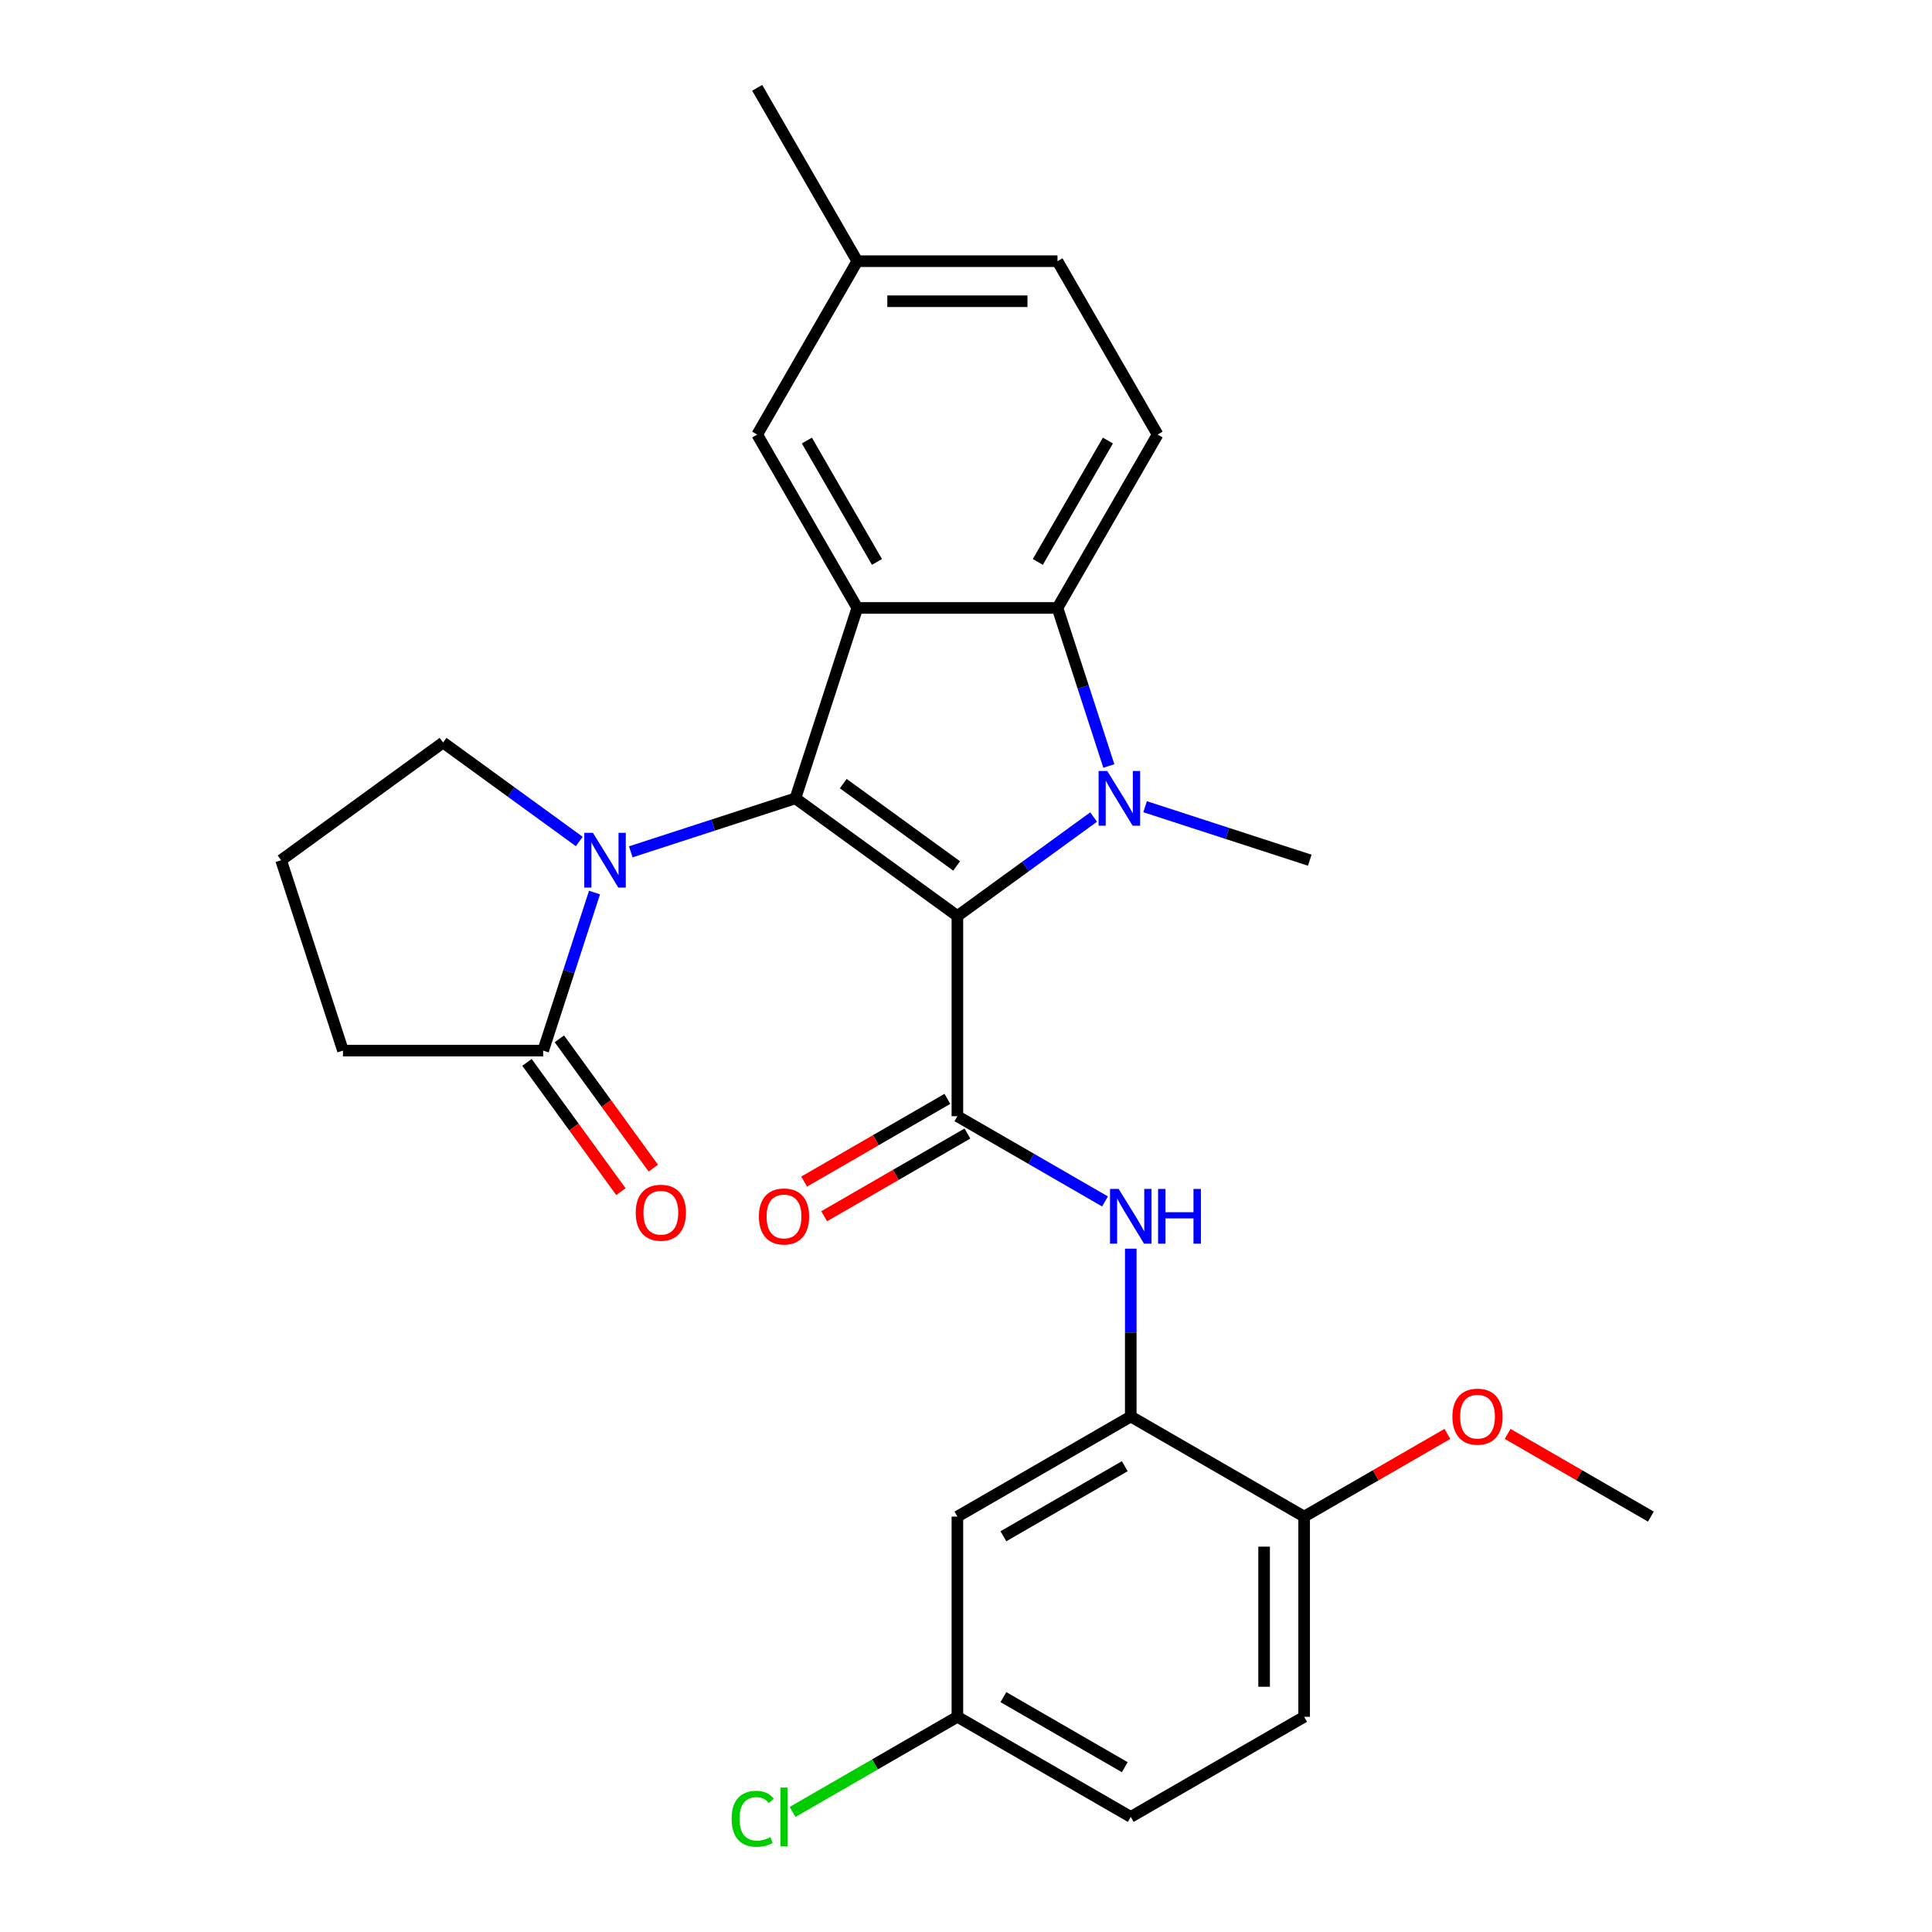 <?xml version='1.0' encoding='iso-8859-1'?>
<svg version='1.1' baseProfile='full'
              xmlns='http://www.w3.org/2000/svg'
                      xmlns:rdkit='http://www.rdkit.org/xml'
                      xmlns:xlink='http://www.w3.org/1999/xlink'
                  xml:space='preserve'
width='1000px' height='1000px' viewBox='0 0 1000 1000'>
<!-- END OF HEADER -->
<rect style='opacity:1.0;fill:#FFFFFF;stroke:none' width='1000' height='1000' x='0' y='0'> </rect>
<path class='bond-0' d='M 495.545,474.127 L 411.713,413.22' style='fill:none;fill-rule:evenodd;stroke:#000000;stroke-width:6px;stroke-linecap:butt;stroke-linejoin:miter;stroke-opacity:1' />
<path class='bond-0' d='M 495.151,448.224 L 436.469,405.589' style='fill:none;fill-rule:evenodd;stroke:#000000;stroke-width:6px;stroke-linecap:butt;stroke-linejoin:miter;stroke-opacity:1' />
<path class='bond-1' d='M 495.545,474.127 L 530.795,448.516' style='fill:none;fill-rule:evenodd;stroke:#000000;stroke-width:6px;stroke-linecap:butt;stroke-linejoin:miter;stroke-opacity:1' />
<path class='bond-1' d='M 530.795,448.516 L 566.045,422.905' style='fill:none;fill-rule:evenodd;stroke:#0000FF;stroke-width:6px;stroke-linecap:butt;stroke-linejoin:miter;stroke-opacity:1' />
<path class='bond-3' d='M 495.545,474.127 L 495.545,577.748' style='fill:none;fill-rule:evenodd;stroke:#000000;stroke-width:6px;stroke-linecap:butt;stroke-linejoin:miter;stroke-opacity:1' />
<path class='bond-2' d='M 411.713,413.22 L 443.734,314.67' style='fill:none;fill-rule:evenodd;stroke:#000000;stroke-width:6px;stroke-linecap:butt;stroke-linejoin:miter;stroke-opacity:1' />
<path class='bond-4' d='M 411.713,413.22 L 369.104,427.064' style='fill:none;fill-rule:evenodd;stroke:#000000;stroke-width:6px;stroke-linecap:butt;stroke-linejoin:miter;stroke-opacity:1' />
<path class='bond-4' d='M 369.104,427.064 L 326.494,440.909' style='fill:none;fill-rule:evenodd;stroke:#0000FF;stroke-width:6px;stroke-linecap:butt;stroke-linejoin:miter;stroke-opacity:1' />
<path class='bond-5' d='M 573.933,396.469 L 560.644,355.57' style='fill:none;fill-rule:evenodd;stroke:#0000FF;stroke-width:6px;stroke-linecap:butt;stroke-linejoin:miter;stroke-opacity:1' />
<path class='bond-5' d='M 560.644,355.57 L 547.355,314.67' style='fill:none;fill-rule:evenodd;stroke:#000000;stroke-width:6px;stroke-linecap:butt;stroke-linejoin:miter;stroke-opacity:1' />
<path class='bond-15' d='M 592.706,417.551 L 635.316,431.396' style='fill:none;fill-rule:evenodd;stroke:#0000FF;stroke-width:6px;stroke-linecap:butt;stroke-linejoin:miter;stroke-opacity:1' />
<path class='bond-15' d='M 635.316,431.396 L 677.925,445.24' style='fill:none;fill-rule:evenodd;stroke:#000000;stroke-width:6px;stroke-linecap:butt;stroke-linejoin:miter;stroke-opacity:1' />
<path class='bond-11' d='M 443.734,314.67 L 391.923,224.932' style='fill:none;fill-rule:evenodd;stroke:#000000;stroke-width:6px;stroke-linecap:butt;stroke-linejoin:miter;stroke-opacity:1' />
<path class='bond-11' d='M 453.91,290.847 L 417.643,228.03' style='fill:none;fill-rule:evenodd;stroke:#000000;stroke-width:6px;stroke-linecap:butt;stroke-linejoin:miter;stroke-opacity:1' />
<path class='bond-28' d='M 443.734,314.67 L 547.355,314.67' style='fill:none;fill-rule:evenodd;stroke:#000000;stroke-width:6px;stroke-linecap:butt;stroke-linejoin:miter;stroke-opacity:1' />
<path class='bond-6' d='M 495.545,577.748 L 533.749,599.805' style='fill:none;fill-rule:evenodd;stroke:#000000;stroke-width:6px;stroke-linecap:butt;stroke-linejoin:miter;stroke-opacity:1' />
<path class='bond-6' d='M 533.749,599.805 L 571.953,621.862' style='fill:none;fill-rule:evenodd;stroke:#0000FF;stroke-width:6px;stroke-linecap:butt;stroke-linejoin:miter;stroke-opacity:1' />
<path class='bond-12' d='M 490.364,568.774 L 453.29,590.178' style='fill:none;fill-rule:evenodd;stroke:#000000;stroke-width:6px;stroke-linecap:butt;stroke-linejoin:miter;stroke-opacity:1' />
<path class='bond-12' d='M 453.29,590.178 L 416.216,611.583' style='fill:none;fill-rule:evenodd;stroke:#FF0000;stroke-width:6px;stroke-linecap:butt;stroke-linejoin:miter;stroke-opacity:1' />
<path class='bond-12' d='M 500.726,586.722 L 463.652,608.126' style='fill:none;fill-rule:evenodd;stroke:#000000;stroke-width:6px;stroke-linecap:butt;stroke-linejoin:miter;stroke-opacity:1' />
<path class='bond-12' d='M 463.652,608.126 L 426.578,629.531' style='fill:none;fill-rule:evenodd;stroke:#FF0000;stroke-width:6px;stroke-linecap:butt;stroke-linejoin:miter;stroke-opacity:1' />
<path class='bond-7' d='M 307.721,461.991 L 294.432,502.89' style='fill:none;fill-rule:evenodd;stroke:#0000FF;stroke-width:6px;stroke-linecap:butt;stroke-linejoin:miter;stroke-opacity:1' />
<path class='bond-7' d='M 294.432,502.89 L 281.143,543.79' style='fill:none;fill-rule:evenodd;stroke:#000000;stroke-width:6px;stroke-linecap:butt;stroke-linejoin:miter;stroke-opacity:1' />
<path class='bond-18' d='M 299.833,435.555 L 264.583,409.944' style='fill:none;fill-rule:evenodd;stroke:#0000FF;stroke-width:6px;stroke-linecap:butt;stroke-linejoin:miter;stroke-opacity:1' />
<path class='bond-18' d='M 264.583,409.944 L 229.333,384.333' style='fill:none;fill-rule:evenodd;stroke:#000000;stroke-width:6px;stroke-linecap:butt;stroke-linejoin:miter;stroke-opacity:1' />
<path class='bond-9' d='M 547.355,314.67 L 599.166,224.932' style='fill:none;fill-rule:evenodd;stroke:#000000;stroke-width:6px;stroke-linecap:butt;stroke-linejoin:miter;stroke-opacity:1' />
<path class='bond-9' d='M 537.179,290.847 L 573.446,228.03' style='fill:none;fill-rule:evenodd;stroke:#000000;stroke-width:6px;stroke-linecap:butt;stroke-linejoin:miter;stroke-opacity:1' />
<path class='bond-8' d='M 585.283,646.309 L 585.283,689.744' style='fill:none;fill-rule:evenodd;stroke:#0000FF;stroke-width:6px;stroke-linecap:butt;stroke-linejoin:miter;stroke-opacity:1' />
<path class='bond-8' d='M 585.283,689.744 L 585.283,733.179' style='fill:none;fill-rule:evenodd;stroke:#000000;stroke-width:6px;stroke-linecap:butt;stroke-linejoin:miter;stroke-opacity:1' />
<path class='bond-14' d='M 272.76,549.881 L 297.07,583.341' style='fill:none;fill-rule:evenodd;stroke:#000000;stroke-width:6px;stroke-linecap:butt;stroke-linejoin:miter;stroke-opacity:1' />
<path class='bond-14' d='M 297.07,583.341 L 321.381,616.801' style='fill:none;fill-rule:evenodd;stroke:#FF0000;stroke-width:6px;stroke-linecap:butt;stroke-linejoin:miter;stroke-opacity:1' />
<path class='bond-14' d='M 289.526,537.699 L 313.837,571.159' style='fill:none;fill-rule:evenodd;stroke:#000000;stroke-width:6px;stroke-linecap:butt;stroke-linejoin:miter;stroke-opacity:1' />
<path class='bond-14' d='M 313.837,571.159 L 338.147,604.62' style='fill:none;fill-rule:evenodd;stroke:#FF0000;stroke-width:6px;stroke-linecap:butt;stroke-linejoin:miter;stroke-opacity:1' />
<path class='bond-24' d='M 281.143,543.79 L 177.522,543.79' style='fill:none;fill-rule:evenodd;stroke:#000000;stroke-width:6px;stroke-linecap:butt;stroke-linejoin:miter;stroke-opacity:1' />
<path class='bond-10' d='M 585.283,733.179 L 495.545,784.99' style='fill:none;fill-rule:evenodd;stroke:#000000;stroke-width:6px;stroke-linecap:butt;stroke-linejoin:miter;stroke-opacity:1' />
<path class='bond-10' d='M 582.184,758.899 L 519.367,795.166' style='fill:none;fill-rule:evenodd;stroke:#000000;stroke-width:6px;stroke-linecap:butt;stroke-linejoin:miter;stroke-opacity:1' />
<path class='bond-13' d='M 585.283,733.179 L 675.022,784.99' style='fill:none;fill-rule:evenodd;stroke:#000000;stroke-width:6px;stroke-linecap:butt;stroke-linejoin:miter;stroke-opacity:1' />
<path class='bond-20' d='M 599.166,224.932 L 547.355,135.193' style='fill:none;fill-rule:evenodd;stroke:#000000;stroke-width:6px;stroke-linecap:butt;stroke-linejoin:miter;stroke-opacity:1' />
<path class='bond-17' d='M 495.545,784.99 L 495.545,888.611' style='fill:none;fill-rule:evenodd;stroke:#000000;stroke-width:6px;stroke-linecap:butt;stroke-linejoin:miter;stroke-opacity:1' />
<path class='bond-19' d='M 391.923,224.932 L 443.734,135.193' style='fill:none;fill-rule:evenodd;stroke:#000000;stroke-width:6px;stroke-linecap:butt;stroke-linejoin:miter;stroke-opacity:1' />
<path class='bond-16' d='M 675.022,784.99 L 675.022,888.611' style='fill:none;fill-rule:evenodd;stroke:#000000;stroke-width:6px;stroke-linecap:butt;stroke-linejoin:miter;stroke-opacity:1' />
<path class='bond-16' d='M 654.297,800.533 L 654.297,873.068' style='fill:none;fill-rule:evenodd;stroke:#000000;stroke-width:6px;stroke-linecap:butt;stroke-linejoin:miter;stroke-opacity:1' />
<path class='bond-23' d='M 675.022,784.99 L 712.096,763.585' style='fill:none;fill-rule:evenodd;stroke:#000000;stroke-width:6px;stroke-linecap:butt;stroke-linejoin:miter;stroke-opacity:1' />
<path class='bond-23' d='M 712.096,763.585 L 749.17,742.181' style='fill:none;fill-rule:evenodd;stroke:#FF0000;stroke-width:6px;stroke-linecap:butt;stroke-linejoin:miter;stroke-opacity:1' />
<path class='bond-21' d='M 675.022,888.611 L 585.283,940.422' style='fill:none;fill-rule:evenodd;stroke:#000000;stroke-width:6px;stroke-linecap:butt;stroke-linejoin:miter;stroke-opacity:1' />
<path class='bond-22' d='M 495.545,888.611 L 452.891,913.237' style='fill:none;fill-rule:evenodd;stroke:#000000;stroke-width:6px;stroke-linecap:butt;stroke-linejoin:miter;stroke-opacity:1' />
<path class='bond-22' d='M 452.891,913.237 L 410.237,937.864' style='fill:none;fill-rule:evenodd;stroke:#00CC00;stroke-width:6px;stroke-linecap:butt;stroke-linejoin:miter;stroke-opacity:1' />
<path class='bond-31' d='M 495.545,888.611 L 585.283,940.422' style='fill:none;fill-rule:evenodd;stroke:#000000;stroke-width:6px;stroke-linecap:butt;stroke-linejoin:miter;stroke-opacity:1' />
<path class='bond-31' d='M 519.367,878.435 L 582.184,914.702' style='fill:none;fill-rule:evenodd;stroke:#000000;stroke-width:6px;stroke-linecap:butt;stroke-linejoin:miter;stroke-opacity:1' />
<path class='bond-25' d='M 229.333,384.333 L 145.501,445.24' style='fill:none;fill-rule:evenodd;stroke:#000000;stroke-width:6px;stroke-linecap:butt;stroke-linejoin:miter;stroke-opacity:1' />
<path class='bond-26' d='M 443.734,135.193 L 391.923,45.455' style='fill:none;fill-rule:evenodd;stroke:#000000;stroke-width:6px;stroke-linecap:butt;stroke-linejoin:miter;stroke-opacity:1' />
<path class='bond-29' d='M 443.734,135.193 L 547.355,135.193' style='fill:none;fill-rule:evenodd;stroke:#000000;stroke-width:6px;stroke-linecap:butt;stroke-linejoin:miter;stroke-opacity:1' />
<path class='bond-29' d='M 459.277,155.917 L 531.812,155.917' style='fill:none;fill-rule:evenodd;stroke:#000000;stroke-width:6px;stroke-linecap:butt;stroke-linejoin:miter;stroke-opacity:1' />
<path class='bond-27' d='M 780.351,742.181 L 817.425,763.585' style='fill:none;fill-rule:evenodd;stroke:#FF0000;stroke-width:6px;stroke-linecap:butt;stroke-linejoin:miter;stroke-opacity:1' />
<path class='bond-27' d='M 817.425,763.585 L 854.499,784.99' style='fill:none;fill-rule:evenodd;stroke:#000000;stroke-width:6px;stroke-linecap:butt;stroke-linejoin:miter;stroke-opacity:1' />
<path class='bond-30' d='M 177.522,543.79 L 145.501,445.24' style='fill:none;fill-rule:evenodd;stroke:#000000;stroke-width:6px;stroke-linecap:butt;stroke-linejoin:miter;stroke-opacity:1' />
<path  class='atom-2' d='M 573.116 399.06
L 582.396 414.06
Q 583.316 415.54, 584.796 418.22
Q 586.276 420.9, 586.356 421.06
L 586.356 399.06
L 590.116 399.06
L 590.116 427.38
L 586.236 427.38
L 576.276 410.98
Q 575.116 409.06, 573.876 406.86
Q 572.676 404.66, 572.316 403.98
L 572.316 427.38
L 568.636 427.38
L 568.636 399.06
L 573.116 399.06
' fill='#0000FF'/>
<path  class='atom-5' d='M 306.904 431.08
L 316.184 446.08
Q 317.104 447.56, 318.584 450.24
Q 320.064 452.92, 320.144 453.08
L 320.144 431.08
L 323.904 431.08
L 323.904 459.4
L 320.024 459.4
L 310.064 443
Q 308.904 441.08, 307.664 438.88
Q 306.464 436.68, 306.104 436
L 306.104 459.4
L 302.424 459.4
L 302.424 431.08
L 306.904 431.08
' fill='#0000FF'/>
<path  class='atom-7' d='M 579.023 615.398
L 588.303 630.398
Q 589.223 631.878, 590.703 634.558
Q 592.183 637.238, 592.263 637.398
L 592.263 615.398
L 596.023 615.398
L 596.023 643.718
L 592.143 643.718
L 582.183 627.318
Q 581.023 625.398, 579.783 623.198
Q 578.583 620.998, 578.223 620.318
L 578.223 643.718
L 574.543 643.718
L 574.543 615.398
L 579.023 615.398
' fill='#0000FF'/>
<path  class='atom-7' d='M 599.423 615.398
L 603.263 615.398
L 603.263 627.438
L 617.743 627.438
L 617.743 615.398
L 621.583 615.398
L 621.583 643.718
L 617.743 643.718
L 617.743 630.638
L 603.263 630.638
L 603.263 643.718
L 599.423 643.718
L 599.423 615.398
' fill='#0000FF'/>
<path  class='atom-13' d='M 392.806 629.638
Q 392.806 622.838, 396.166 619.038
Q 399.526 615.238, 405.806 615.238
Q 412.086 615.238, 415.446 619.038
Q 418.806 622.838, 418.806 629.638
Q 418.806 636.518, 415.406 640.438
Q 412.006 644.318, 405.806 644.318
Q 399.566 644.318, 396.166 640.438
Q 392.806 636.558, 392.806 629.638
M 405.806 641.118
Q 410.126 641.118, 412.446 638.238
Q 414.806 635.318, 414.806 629.638
Q 414.806 624.078, 412.446 621.278
Q 410.126 618.438, 405.806 618.438
Q 401.486 618.438, 399.126 621.238
Q 396.806 624.038, 396.806 629.638
Q 396.806 635.358, 399.126 638.238
Q 401.486 641.118, 405.806 641.118
' fill='#FF0000'/>
<path  class='atom-15' d='M 329.05 627.701
Q 329.05 620.901, 332.41 617.101
Q 335.77 613.301, 342.05 613.301
Q 348.33 613.301, 351.69 617.101
Q 355.05 620.901, 355.05 627.701
Q 355.05 634.581, 351.65 638.501
Q 348.25 642.381, 342.05 642.381
Q 335.81 642.381, 332.41 638.501
Q 329.05 634.621, 329.05 627.701
M 342.05 639.181
Q 346.37 639.181, 348.69 636.301
Q 351.05 633.381, 351.05 627.701
Q 351.05 622.141, 348.69 619.341
Q 346.37 616.501, 342.05 616.501
Q 337.73 616.501, 335.37 619.301
Q 333.05 622.101, 333.05 627.701
Q 333.05 633.421, 335.37 636.301
Q 337.73 639.181, 342.05 639.181
' fill='#FF0000'/>
<path  class='atom-23' d='M 378.686 941.402
Q 378.686 934.362, 381.966 930.682
Q 385.286 926.962, 391.566 926.962
Q 397.406 926.962, 400.526 931.082
L 397.886 933.242
Q 395.606 930.242, 391.566 930.242
Q 387.286 930.242, 385.006 933.122
Q 382.766 935.962, 382.766 941.402
Q 382.766 947.002, 385.086 949.882
Q 387.446 952.762, 392.006 952.762
Q 395.126 952.762, 398.766 950.882
L 399.886 953.882
Q 398.406 954.842, 396.166 955.402
Q 393.926 955.962, 391.446 955.962
Q 385.286 955.962, 381.966 952.202
Q 378.686 948.442, 378.686 941.402
' fill='#00CC00'/>
<path  class='atom-23' d='M 403.966 925.242
L 407.646 925.242
L 407.646 955.602
L 403.966 955.602
L 403.966 925.242
' fill='#00CC00'/>
<path  class='atom-24' d='M 751.76 733.259
Q 751.76 726.459, 755.12 722.659
Q 758.48 718.859, 764.76 718.859
Q 771.04 718.859, 774.4 722.659
Q 777.76 726.459, 777.76 733.259
Q 777.76 740.139, 774.36 744.059
Q 770.96 747.939, 764.76 747.939
Q 758.52 747.939, 755.12 744.059
Q 751.76 740.179, 751.76 733.259
M 764.76 744.739
Q 769.08 744.739, 771.4 741.859
Q 773.76 738.939, 773.76 733.259
Q 773.76 727.699, 771.4 724.899
Q 769.08 722.059, 764.76 722.059
Q 760.44 722.059, 758.08 724.859
Q 755.76 727.659, 755.76 733.259
Q 755.76 738.979, 758.08 741.859
Q 760.44 744.739, 764.76 744.739
' fill='#FF0000'/>
</svg>
